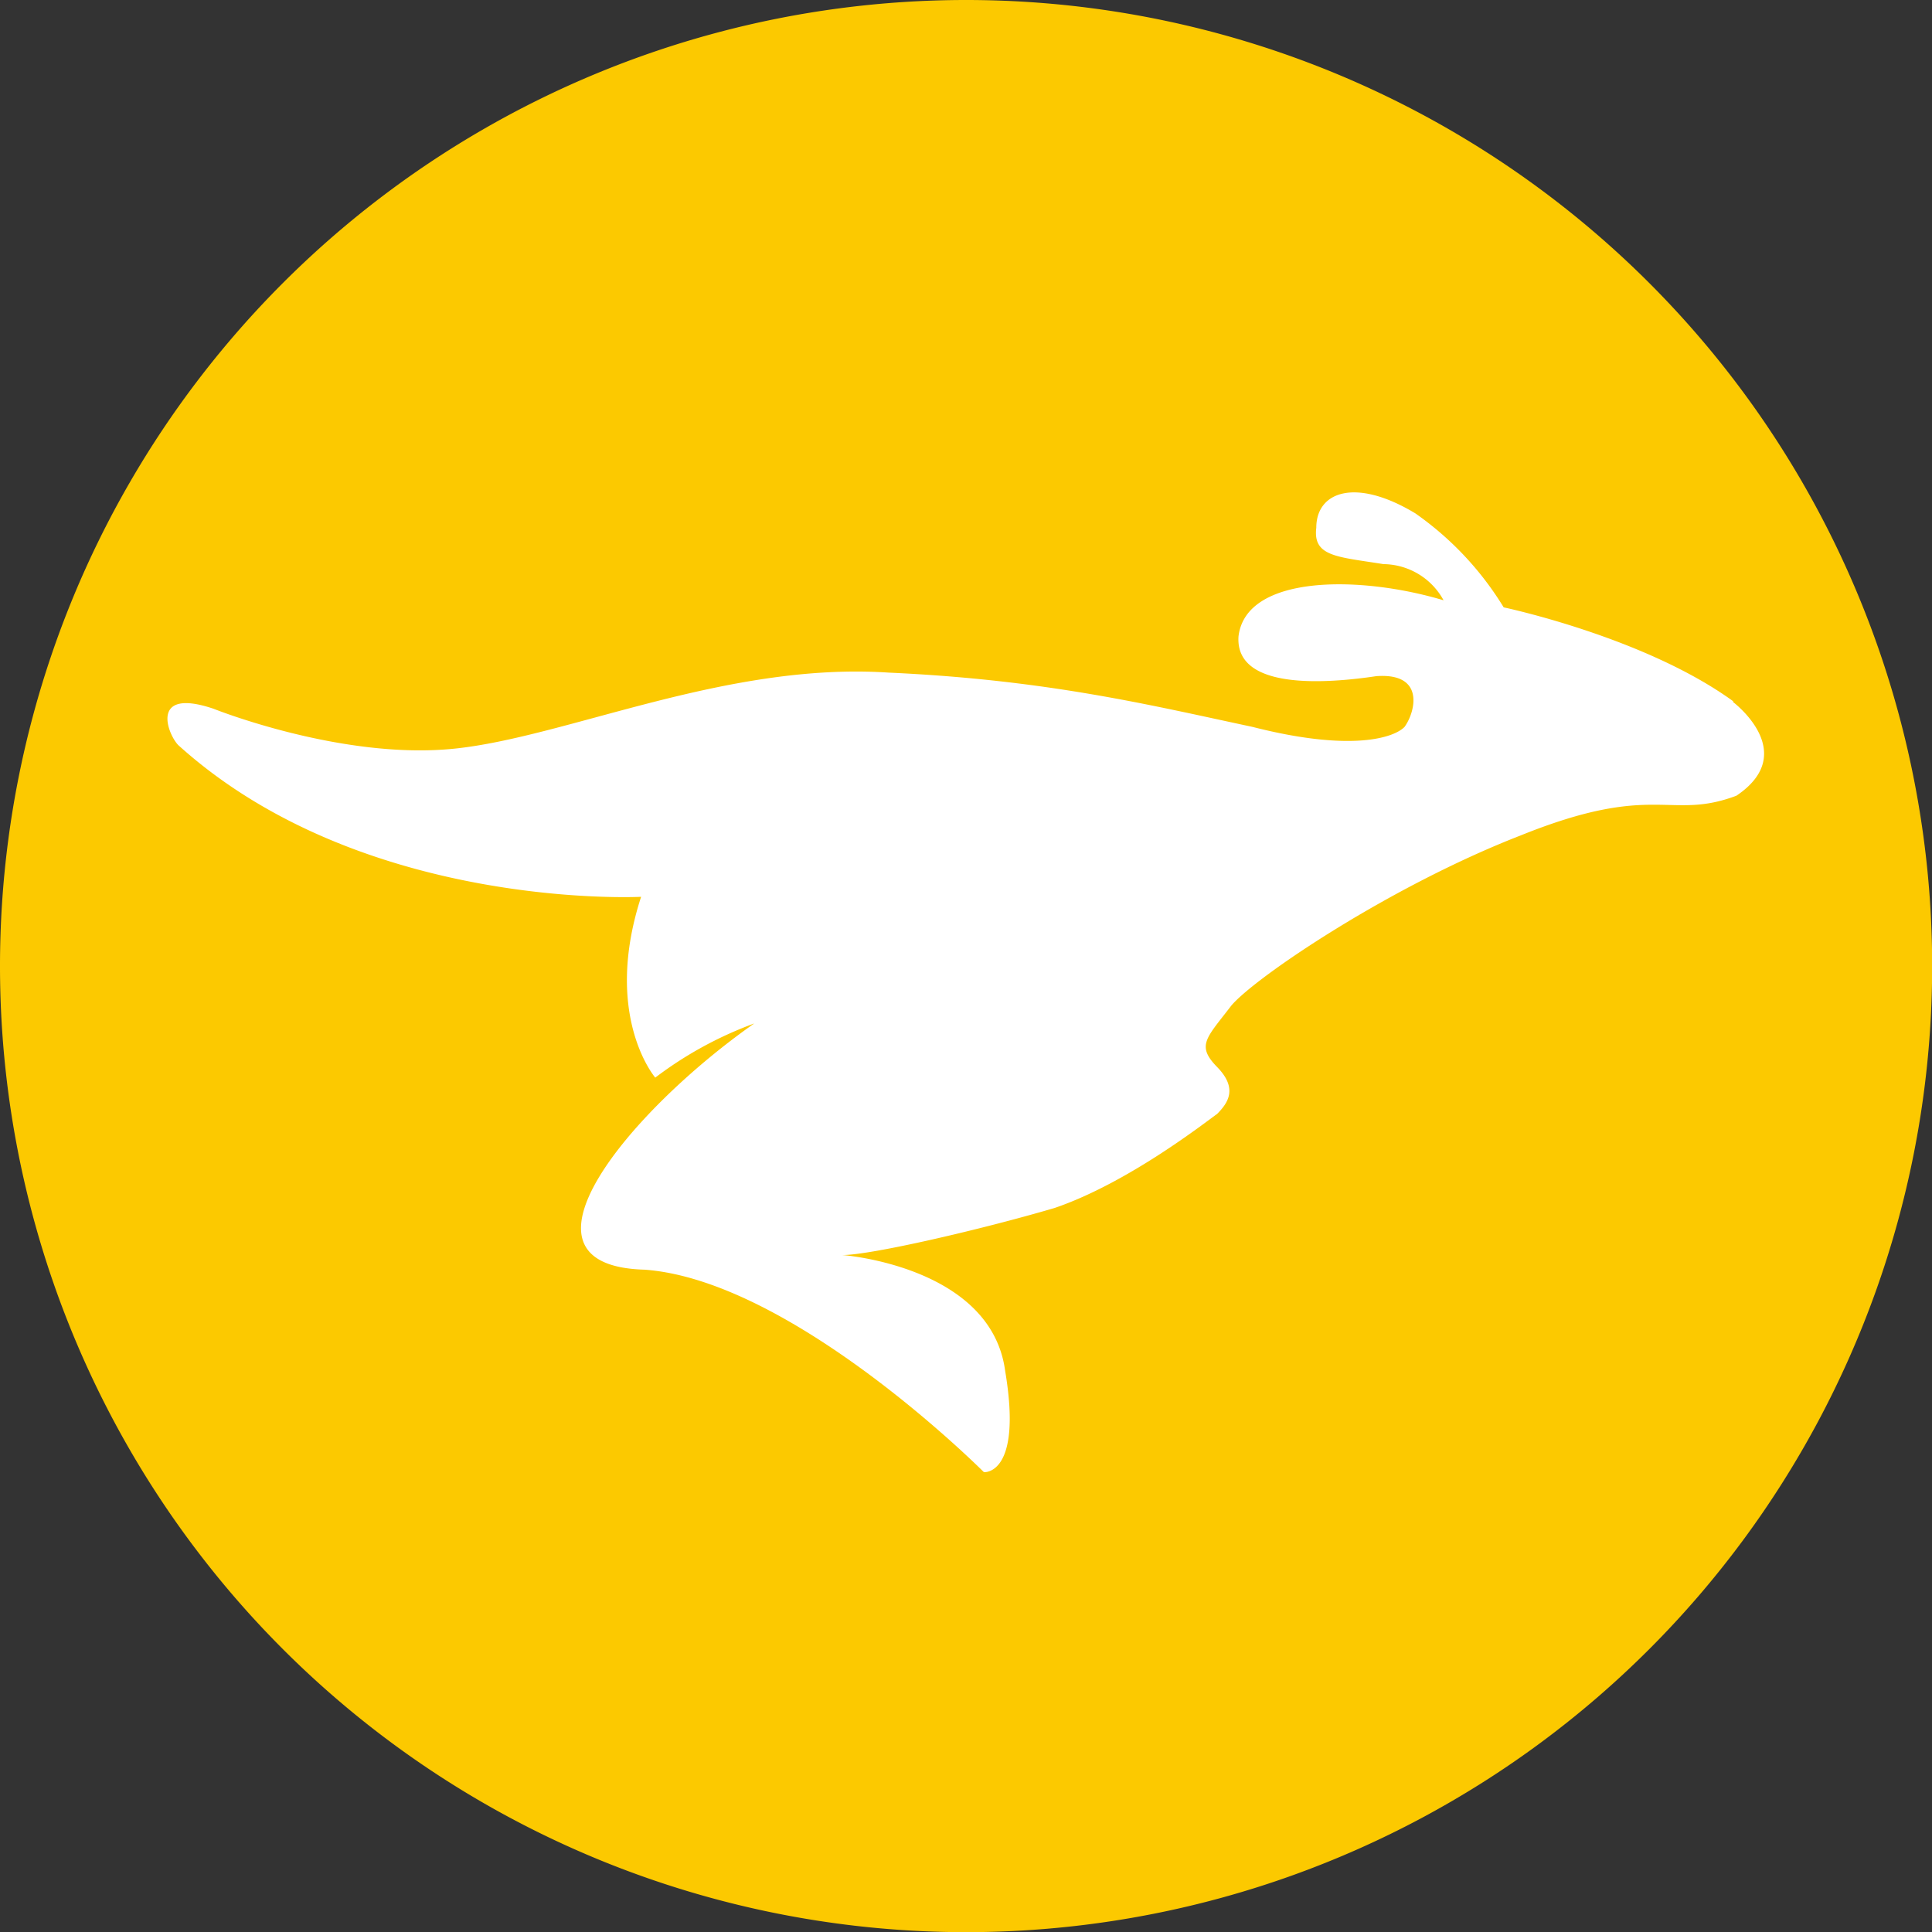 <svg xmlns="http://www.w3.org/2000/svg" viewBox="0 0 120.21 120.21"><rect x="0" y="0" width="120.21" height="120.21" fill="#333333" stroke="none"/><defs><style>.cls-1{fill:#fcc900;}.cls-1,.cls-2{fill-rule:evenodd;}.cls-2{fill:#fff;}</style></defs><title>资源 13</title><g id="图层_2" data-name="图层 2"><g id="图层_1-2" data-name="图层 1"><path class="cls-1" d="M60.1,0A60.11,60.11,0,1,1,0,60.1,60.11,60.11,0,0,1,60.1,0Z"/><path class="cls-2" d="M107.85,43.64c-5.5-4-14.29-5.85-14.29-5.85a19.61,19.61,0,0,0-5.5-5.85c-3.73-2.25-6.16-1.35-6.16.9-.22,1.8,1.32,1.8,4.18,2.26a4.31,4.31,0,0,1,3.74,2.25c-5.28-1.58-12.31-1.58-12.76,2.25-.22,3.37,5.5,2.93,8.58,2.47,3.07-.22,2.41,2.26,1.75,3.16-.65.67-3.29,1.57-9.45,0-6.38-1.36-12.76-2.93-22.65-3.38-10.12-.67-20,4-27,4.73S13.29,44.1,13.29,44.1c-4-1.35-2.86,1.58-2.2,2.26,11.44,10.34,28.8,9.44,28.8,9.44-2.41,7.42.88,11.25.88,11.25a23.63,23.63,0,0,1,6.16-3.37C39.24,69.07,31.1,78.75,40.11,79c9.24.68,21.11,12.6,21.11,12.6s2.42.22,1.32-6.31c-.88-6.52-10.12-7.2-10.12-7.2,1.76,0,8.58-1.57,13.2-2.93,4.61-1.57,9.45-5.39,10.11-5.85.66-.67,1.32-1.57,0-2.92s-.66-1.8.89-3.83c1.54-1.8,9.89-7.43,18-10.58,8.35-3.37,9.24-.9,13.42-2.47,4-2.69-.22-5.84-.22-5.84Z"/></g></g></svg>